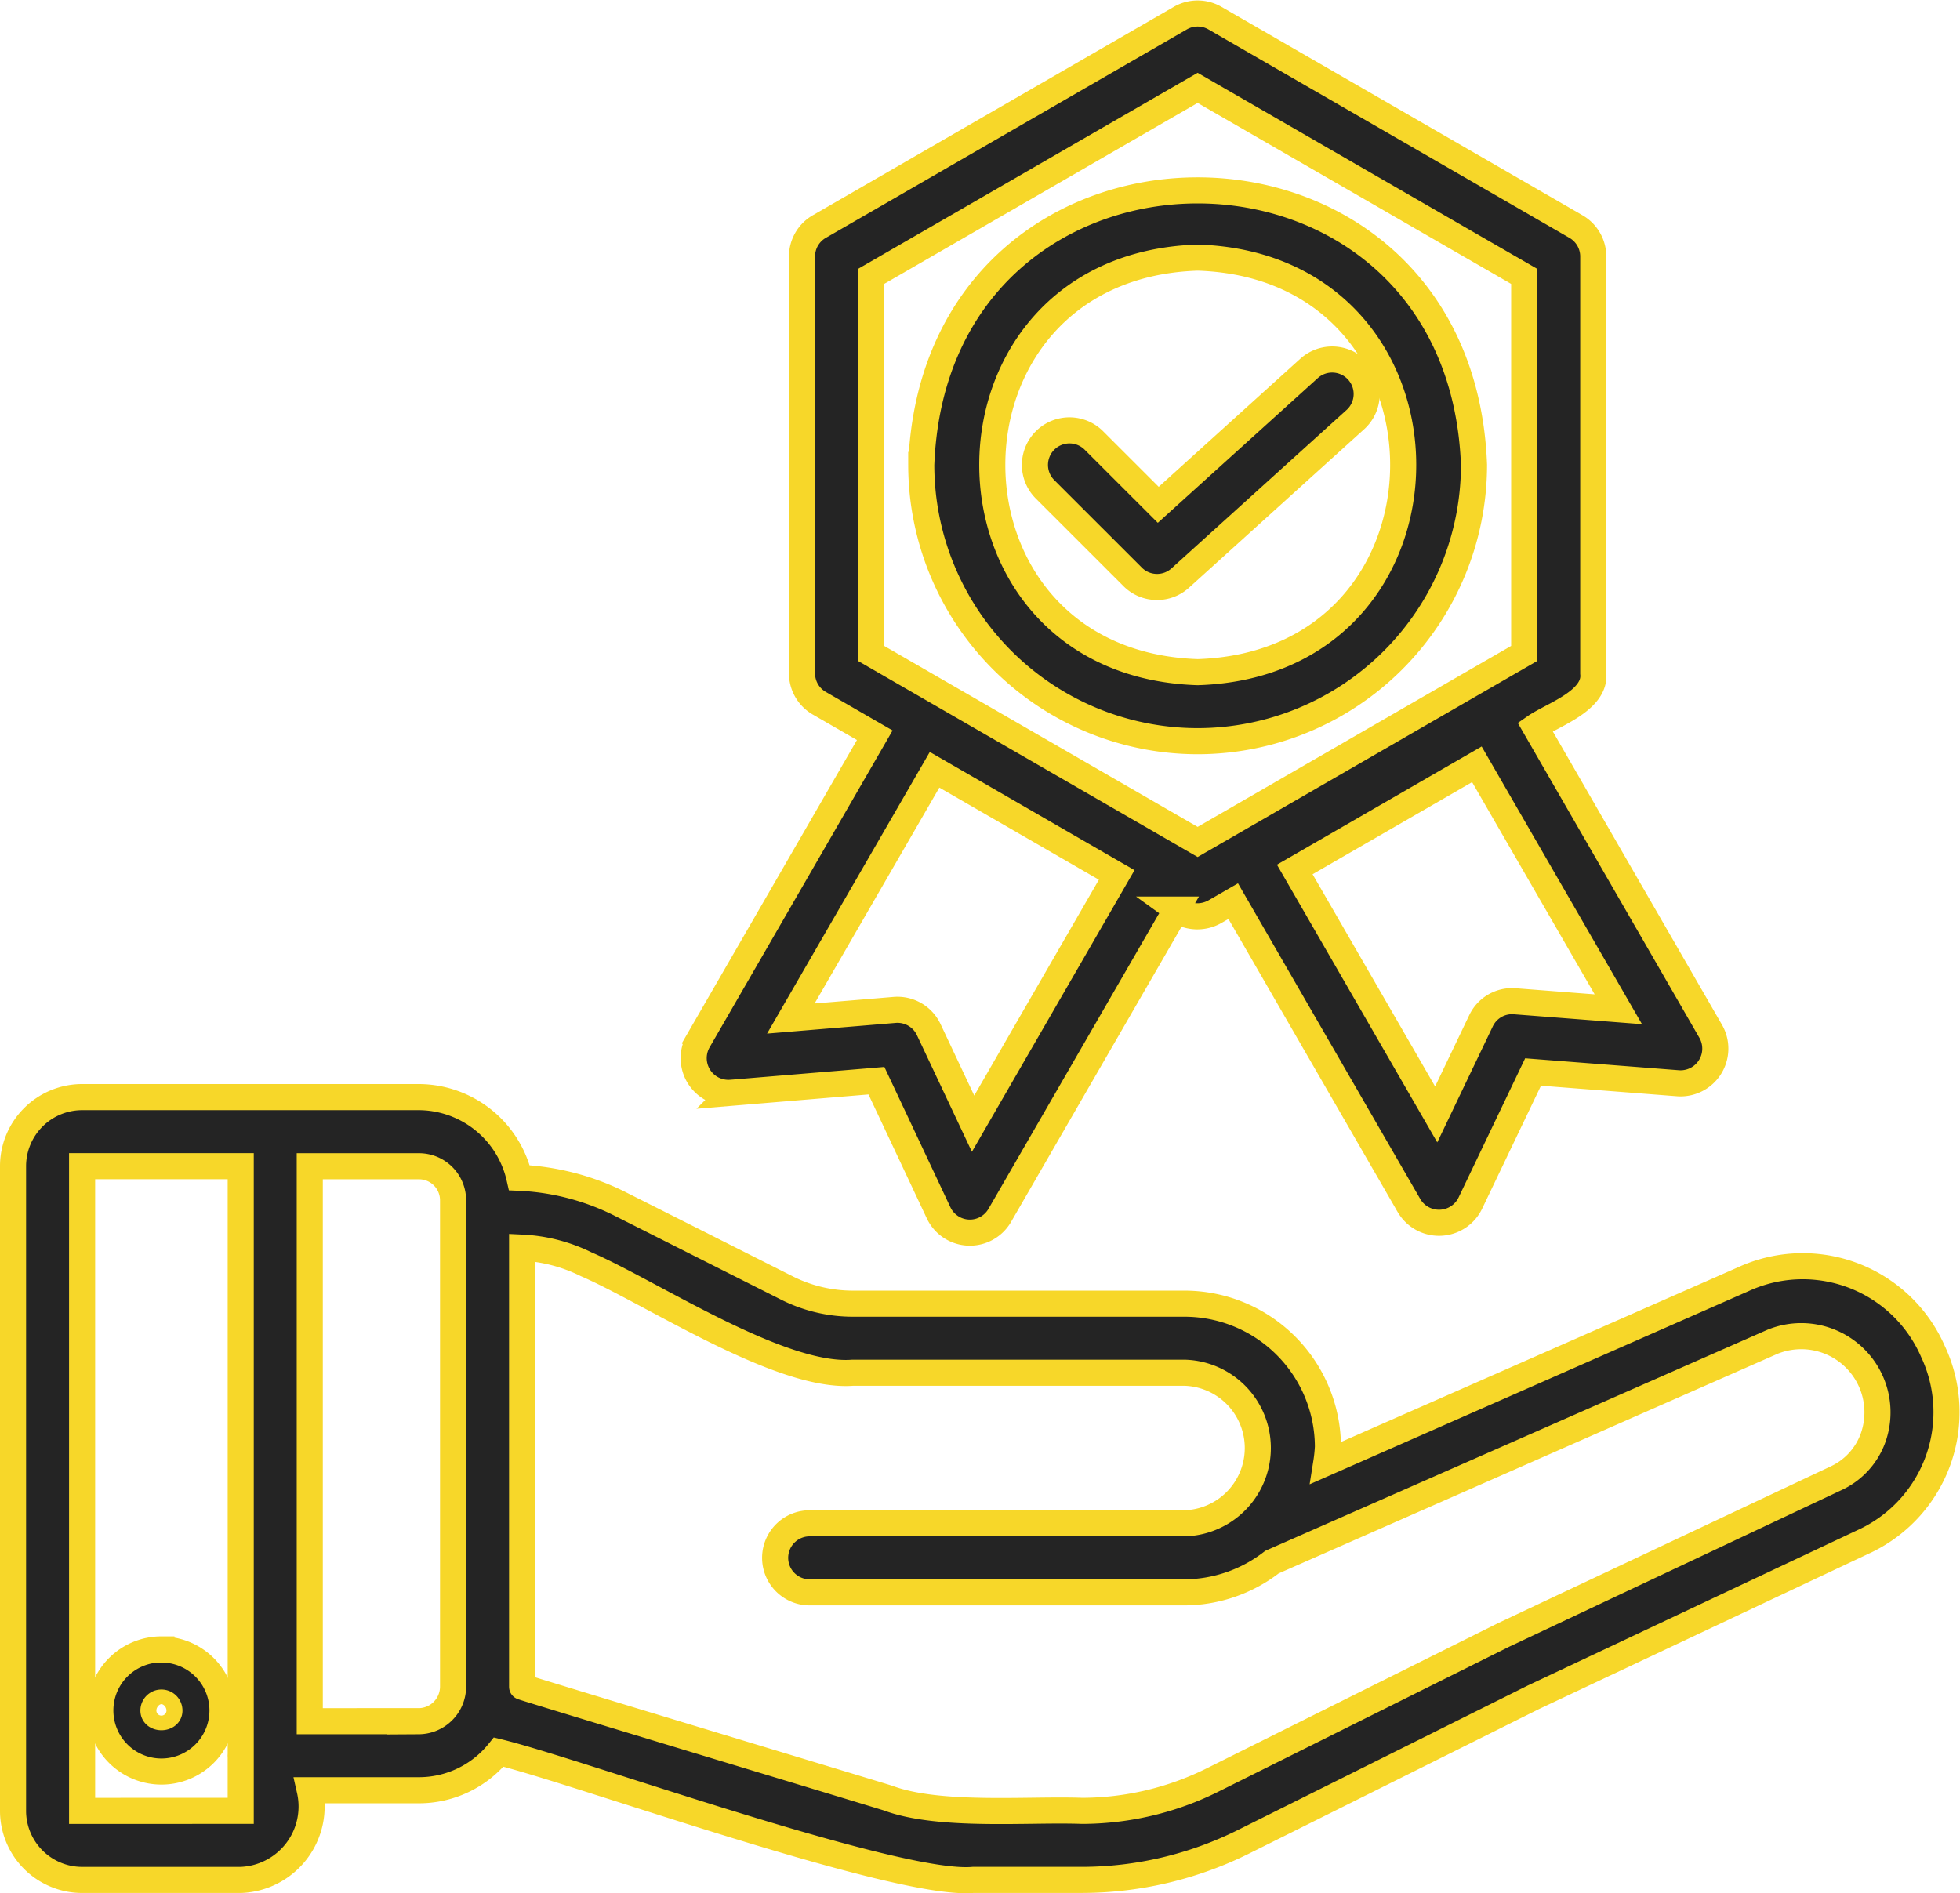 <?xml version="1.0"?>
<svg xmlns="http://www.w3.org/2000/svg" width="75.125" height="72.576" viewBox="0 0 75.125 72.576"><g transform="translate(-3.5 -4.45)"><path d="M8.869,52.355A2.341,2.341,0,1,0,11.21,54.7a2.34,2.34,0,0,0-2.341-2.341ZM8.563,54.7a.306.306,0,0,1,.613,0c0,.339-.613.339-.613,0Z" transform="translate(0.818 15.327)" fill="#242424" stroke="#f7d729" stroke-width="1"/><path d="M77.594,46.121a5.445,5.445,0,0,0-7.26-2.79l-16,7.042a5.793,5.793,0,0,0,.064-.61,5.5,5.5,0,0,0-5.5-5.488H36.186a5.62,5.62,0,0,1-2.523-.6l-6.489-3.271a9.542,9.542,0,0,0-3.766-.956,3.968,3.968,0,0,0-3.862-3.092c-.006,0-5.491,0-5.5,0h-7.4A2.65,2.65,0,0,0,4,39.005V63.719a2.65,2.65,0,0,0,2.647,2.647h6.08a2.817,2.817,0,0,0,2.647-3.438h4.173a3.929,3.929,0,0,0,3.068-1.463c2.992.722,15.249,5.164,18.184,4.9h4.177a13.941,13.941,0,0,0,6.155-1.446l11.142-5.554,12.754-6.012a5.467,5.467,0,0,0,2.568-7.231ZM6.647,63.719V39.005h6.08l0,22.577a.07.07,0,0,0,0,.043v2.093Zm12.9-3.438H15.373V39.007h4.173a1.305,1.305,0,0,1,1.32,1.32V58.962a1.328,1.328,0,0,1-1.32,1.32ZM75.3,49.4a2.719,2.719,0,0,1-1.4,1.556l-12.78,6.024L49.951,62.548a11.273,11.273,0,0,1-4.977,1.17c-2.061-.075-5.466.242-7.426-.485,0-.009-14.055-4.251-14.036-4.271V42.127a6.2,6.2,0,0,1,2.456.637c2.483,1.072,7.43,4.376,10.217,4.159H48.9a2.887,2.887,0,0,1,0,5.772H34.534a1.323,1.323,0,1,0,0,2.647H48.9a5.5,5.5,0,0,0,3.353-1.159L71.43,45.74A2.921,2.921,0,0,1,75.3,49.4Z" transform="translate(0 10.153)" fill="#242424" stroke="#f7d729" stroke-width="1"/><path d="M40.9,31.208A10.6,10.6,0,0,0,51.489,20.615c-.533-14.033-20.655-14.03-21.186,0A10.6,10.6,0,0,0,40.9,31.208Zm0-18.539c10.5.334,10.5,15.559,0,15.892C30.4,28.227,30.4,13,40.9,12.669Z" transform="translate(8.508 1.657)" fill="#242424" stroke="#f7d729" stroke-width="1"/><path d="M38.276,23.71a1.319,1.319,0,0,0,.888-.342l6.712-6.073A1.323,1.323,0,0,0,44.1,15.333l-5.778,5.228-2.467-2.466a1.323,1.323,0,1,0-1.872,1.872l3.357,3.356A1.317,1.317,0,0,0,38.276,23.71Z" transform="translate(9.573 3.242)" fill="#242424" stroke="#f7d729" stroke-width="1"/><path d="M25.138,46.344l5.579-.464L33.1,50.945a1.324,1.324,0,0,0,2.343.1l6.77-11.726a1.37,1.37,0,0,0,1.472.085l.707-.408,6.743,11.68a1.333,1.333,0,0,0,2.34-.091l2.41-5.038,5.567.432a1.332,1.332,0,0,0,1.248-1.981L55.963,32.315c.649-.451,2.341-1,2.229-2.051V14.282a1.323,1.323,0,0,0-.662-1.146L43.69,5.145a1.329,1.329,0,0,0-1.323,0L28.526,13.136a1.323,1.323,0,0,0-.662,1.146V30.263a1.323,1.323,0,0,0,.662,1.146l2.127,1.228-6.77,11.726a1.331,1.331,0,0,0,1.256,1.98ZM55.19,42.835a1.316,1.316,0,0,0-1.3.748l-1.718,3.59-5.421-9.391,6.98-4.031,5.422,9.391ZM30.511,15.046,43.028,7.819l12.517,7.227V29.5L43.028,36.727l-.633-.366L30.511,29.5Zm2.434,18.915c1.718.99,5.251,3.033,6.981,4.031l-5.505,9.536-1.7-3.607a1.324,1.324,0,0,0-1.2-.759,1.061,1.061,0,0,0-.111.005l-3.974.33Z" transform="translate(6.376 0)" fill="#242424" stroke="#f7d729" stroke-width="1"/></g></svg>
